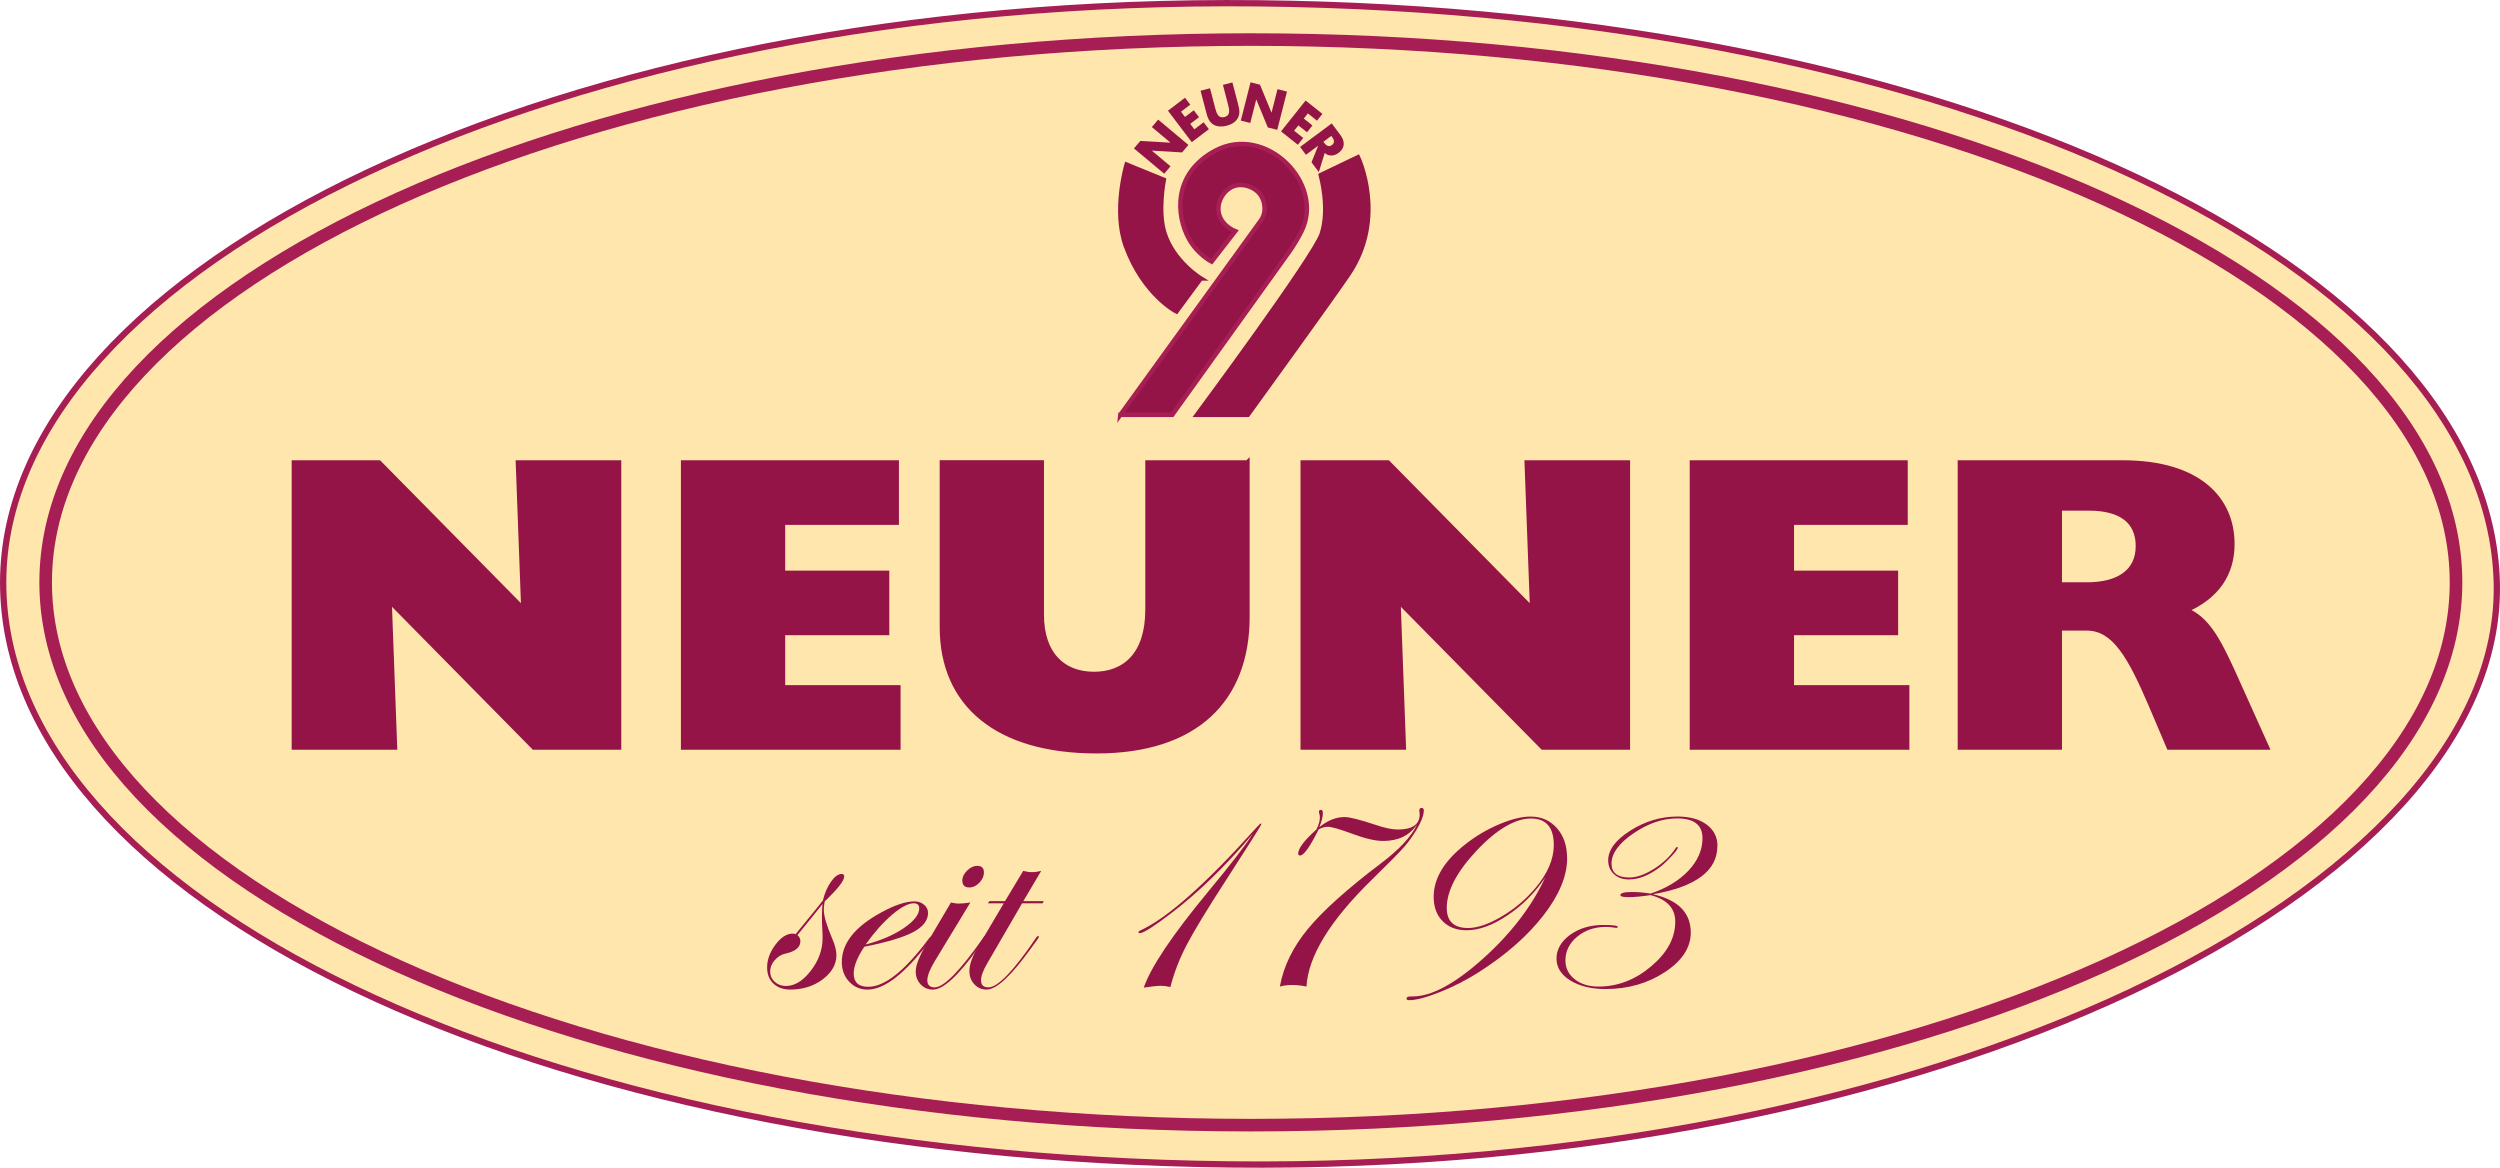 <?xml version="1.0" encoding="UTF-8"?>
<svg xmlns="http://www.w3.org/2000/svg" id="Ebene_2" data-name="Ebene 2" viewBox="0 0 655.38 306.12">
  <defs>
    <style>
      .cls-1, .cls-2 {
        fill: #951448;
      }

      .cls-1, .cls-2, .cls-3 {
        stroke-width: 0px;
      }

      .cls-4, .cls-5, .cls-6 {
        stroke: #a71e55;
      }

      .cls-4, .cls-5, .cls-6, .cls-7 {
        fill: none;
      }

      .cls-4, .cls-7 {
        stroke-width: 1.16px;
      }

      .cls-5 {
        stroke-width: 3.3px;
      }

      .cls-5, .cls-6 {
        stroke-miterlimit: 3.86;
      }

      .cls-2 {
        fill-rule: evenodd;
      }

      .cls-6 {
        stroke-width: 1.65px;
      }

      .cls-7 {
        stroke: #951448;
      }

      .cls-3 {
        fill: #ffe6ad;
      }
    </style>
  </defs>
  <g id="Ebene_1-2" data-name="Ebene 1">
    <g>
      <path class="cls-3" d="m.83,152.7C.83,70.18,146.35-1.12,330.03.87c183.21,1.97,322.19,69.15,324.5,151.64,2.27,80.87-147.61,154.91-332.39,152.74C138.95,303.09.83,235.22.83,152.7"></path>
      <path class="cls-6" d="m.83,152.7C.83,70.18,146.35-1.12,330.03.87c183.21,1.97,322.19,69.15,324.5,151.64,2.27,80.87-147.61,154.91-332.39,152.74C138.95,303.09.83,235.22.83,152.7Z"></path>
      <path class="cls-3" d="m11.97,152.67C11.97,74.08,153.42,10.37,327.91,10.37s315.94,63.71,315.94,142.3-141.46,142.29-315.94,142.29S11.97,231.25,11.97,152.67"></path>
      <path class="cls-5" d="m11.97,152.67C11.97,74.08,153.42,10.37,327.91,10.37s315.94,63.71,315.94,142.3-141.46,142.29-315.94,142.29S11.97,231.25,11.97,152.67Z"></path>
      <polygon class="cls-1" points="77.04 195.97 103.55 195.97 102.13 157.61 139.93 195.97 162.29 195.97 162.29 121.24 135.77 121.24 137.2 159.59 99.39 121.24 77.04 121.24 77.04 195.97"></polygon>
      <polygon class="cls-7" points="77.04 195.97 103.55 195.97 102.13 157.61 139.93 195.97 162.29 195.97 162.29 121.24 135.77 121.24 137.2 159.59 99.39 121.24 77.04 121.24 77.04 195.97"></polygon>
      <polygon class="cls-1" points="179.08 195.97 235.51 195.97 235.51 180.19 205.26 180.19 205.26 165.94 232.55 165.94 232.55 150.17 205.26 150.17 205.26 137.02 235.08 137.02 235.08 121.24 179.08 121.24 179.08 195.97"></polygon>
      <polygon class="cls-7" points="179.08 195.97 235.51 195.97 235.51 180.19 205.26 180.19 205.26 165.94 232.55 165.94 232.55 150.17 205.26 150.17 205.26 137.02 235.08 137.02 235.08 121.24 179.08 121.24 179.08 195.97"></polygon>
      <path class="cls-1" d="m327,121.24h-26.18v38.57c0,11.83-6.03,16.87-14.02,16.87s-13.7-5.04-13.7-15.56v-39.89h-26.18v43.17c0,20.38,14.58,32.54,40.54,32.54s39.56-13.36,39.56-35.28v-40.44Z"></path>
      <path class="cls-7" d="m327,121.24h-26.18v38.57c0,11.83-6.03,16.87-14.02,16.87s-13.7-5.04-13.7-15.56v-39.89h-26.18v43.17c0,20.38,14.58,32.54,40.54,32.54s39.56-13.36,39.56-35.28v-40.44Z"></path>
      <polygon class="cls-1" points="341.51 195.97 368.02 195.97 366.6 157.61 404.4 195.97 426.75 195.97 426.75 121.24 400.23 121.24 401.66 159.59 363.86 121.24 341.51 121.24 341.51 195.97"></polygon>
      <polygon class="cls-7" points="341.51 195.97 368.02 195.97 366.6 157.61 404.4 195.97 426.75 195.97 426.75 121.24 400.23 121.24 401.66 159.59 363.86 121.24 341.51 121.24 341.51 195.97"></polygon>
      <polygon class="cls-1" points="443.54 195.97 499.97 195.97 499.97 180.19 469.73 180.19 469.73 165.94 497.02 165.94 497.02 150.17 469.73 150.17 469.73 137.02 499.54 137.02 499.54 121.24 443.54 121.24 443.54 195.97"></polygon>
      <polygon class="cls-7" points="443.54 195.97 499.97 195.97 499.97 180.19 469.73 180.19 469.73 165.94 497.02 165.94 497.02 150.17 469.73 150.17 469.73 137.02 499.54 137.02 499.54 121.24 443.54 121.24 443.54 195.97"></polygon>
      <path class="cls-2" d="m513.79,195.97h26.18v-31.23h7.13c7.12,0,11.28,7.34,16.76,20.16l4.71,11.07h25.75l-8.88-19.73c-4.05-8.87-6.9-14.02-12.27-16.32,8-3.51,12.05-9.42,12.05-17.31,0-11.73-8.65-21.37-28.81-21.37h-42.62v74.73Zm26.18-42.73v-19.95h7.67c8.22,0,12.82,3.3,12.82,9.86s-4.93,10.08-13.36,10.08h-7.13Z"></path>
      <path class="cls-7" d="m513.79,195.97h26.18v-31.23h7.13c7.12,0,11.28,7.34,16.76,20.16l4.71,11.07h25.75l-8.88-19.73c-4.05-8.87-6.9-14.02-12.27-16.32,8-3.51,12.05-9.42,12.05-17.31,0-11.73-8.65-21.37-28.81-21.37h-42.62v74.73Zm26.18-42.73v-19.95h7.67c8.22,0,12.82,3.3,12.82,9.86s-4.93,10.08-13.36,10.08h-7.13Z"></path>
      <path class="cls-1" d="m293.69,108.76l36.79-50.89s.98-1.14,1.03-2.96c.07-2.07-.76-4.88-4.19-6.06-4.98-1.69-8.2,2.98-7.9,6.33.34,3.92,4.4,5.43,4.4,5.43l-6.19,7.98s-3.61-1.82-5.91-5.91c-3.44-6.13-4.3-17.11,6.73-23.11,13.41-7.28,29.07,8.69,22.69,21.18-1.71,3.37-3.44,5.64-3.44,5.64l-30.39,42.36h-13.62Z"></path>
      <path class="cls-4" d="m293.69,108.76l36.79-50.89s.98-1.14,1.03-2.96c.07-2.07-.76-4.88-4.19-6.06-4.98-1.69-8.2,2.98-7.9,6.33.34,3.92,4.4,5.43,4.4,5.43l-6.19,7.98s-3.61-1.82-5.91-5.91c-3.44-6.13-4.3-17.11,6.73-23.11,13.41-7.28,29.07,8.69,22.69,21.18-1.71,3.37-3.44,5.64-3.44,5.64l-30.39,42.36h-13.62Z"></path>
      <path class="cls-1" d="m314.8,73s-7.22-4.4-9.56-11.96c-1.78-5.75-.14-13.9-.14-13.9l-9.76-3.99s-3.61,12.07-.17,21.43c4.68,12.73,13.24,17.08,13.24,17.08l6.39-8.66Z"></path>
      <path class="cls-7" d="m314.8,73s-7.22-4.4-9.56-11.96c-1.78-5.75-.14-13.9-.14-13.9l-9.76-3.99s-3.61,12.07-.17,21.43c4.68,12.73,13.24,17.08,13.24,17.08l6.39-8.66Z"></path>
      <path class="cls-1" d="m346.23,45.9s2.47,8.6.28,15.41c-1.91,5.91-32.74,47.45-32.74,47.45h13.34s22.16-30.57,26.41-36.87c10.04-14.85,2.48-30.68,2.48-30.68l-9.77,4.68Z"></path>
      <path class="cls-7" d="m346.23,45.9s2.47,8.6.28,15.41c-1.91,5.91-32.74,47.45-32.74,47.45h13.34s22.16-30.57,26.41-36.87c10.04-14.85,2.48-30.68,2.48-30.68l-9.77,4.68Z"></path>
      <polygon class="cls-1" points="297.27 38.91 298.93 36.95 306.8 37.4 306.81 37.38 301.96 33.31 303.61 31.35 311.54 37.99 309.89 39.96 302.01 39.49 301.99 39.52 306.85 43.59 305.21 45.55 297.27 38.91"></polygon>
      <polygon class="cls-1" points="309.6 29.28 310.64 30.66 312.95 28.91 314.33 30.72 312.02 32.48 313.1 33.9 315.53 32.05 316.91 33.87 312.43 37.27 306.18 29.02 310.65 25.62 312.03 27.44 309.6 29.28"></polygon>
      <path class="cls-1" d="m323.07,21.6l1.48,5.62c.34,1.29.62,2.58-.09,3.8-.57,1.03-1.75,1.65-2.87,1.94-1.12.29-2.45.33-3.46-.28-1.21-.72-1.59-1.98-1.93-3.27l-1.47-5.63,2.48-.64,1.38,5.27c.34,1.3.8,2.7,2.4,2.28,1.6-.42,1.31-1.86.98-3.16l-1.38-5.28,2.49-.64Z"></path>
      <polygon class="cls-1" points="327.83 21.58 330.31 22.21 333.32 29.51 333.34 29.51 334.9 23.38 337.39 24.01 334.83 34.04 332.35 33.41 329.35 26.1 329.32 26.09 327.76 32.24 325.28 31.61 327.83 21.58"></polygon>
      <polygon class="cls-1" points="342.86 29.73 341.79 31.08 344.05 32.89 342.64 34.67 340.37 32.87 339.25 34.26 341.64 36.17 340.23 37.95 335.82 34.45 342.27 26.35 346.67 29.85 345.25 31.64 342.86 29.73"></polygon>
      <path class="cls-1" d="m345.72,45.1l-1.91-2.56,1.75-4.32v-.02s-3.21,2.38-3.21,2.38l-1.53-2.06,8.3-6.17,2.29,3.08c1.17,1.57,1.27,3.34-.5,4.65-1.14.86-2.59.98-3.63.02l-1.55,5.02Zm1.21-7.94l.14.2c.5.68,1.2,1.33,2.1.66.9-.67.48-1.53-.02-2.19l-.15-.2-2.07,1.54Z"></path>
      <path class="cls-1" d="m221.3,229.8c0,1.09-1.7,3.26-5.1,6.5-.17.84-.24,1.58-.24,2.21,0,1.57.72,4.08,2.19,7.51.75,1.72,1.12,3.16,1.12,4.33,0,2.45-1.2,4.58-3.58,6.38-2.39,1.79-5.22,2.69-8.49,2.69-1.86,0-3.34-.52-4.44-1.57-1.11-1.05-1.66-2.46-1.66-4.23,0-2.05.73-4.04,2.19-5.98,1.46-1.93,2.97-2.9,4.53-2.9.27,0,.51.06.73.17l3.26-4c.98-1.17,2.28-2.78,3.91-4.85.46-1.91,1.17-3.54,2.12-4.91.95-1.36,1.89-2.04,2.82-2.04.43,0,.65.23.65.69m-5.67,16.12c0-.82-.02-1.63-.08-2.43-.06-.81-.09-1.96-.09-3.46,0-1.23.06-2.25.17-3.07-1.52,1.93-3.72,4.66-6.59,8.18.51.44.77.97.77,1.6,0,1.61-1.32,2.7-3.98,3.27-1.07.24-1.99.83-2.77,1.74-.79.91-1.17,1.87-1.17,2.89,0,1.09.39,2,1.19,2.74.79.73,1.77,1.1,2.94,1.1,2.29,0,4.47-1.33,6.52-3.99,2.06-2.66,3.09-5.51,3.09-8.57"></path>
      <path class="cls-1" d="m244.43,245.72c0,.08-.24.43-.73,1.06l-1.76,2.2c-5.64,6.96-10.48,10.44-14.51,10.44-1.91,0-3.52-.68-4.81-2.06-1.3-1.38-1.94-3.1-1.94-5.17,0-4.9,3.42-9.22,10.26-12.95,3.59-1.97,6.53-2.94,8.79-2.94.98,0,1.82.29,2.51.87.7.59,1.05,1.31,1.05,2.15,0,1.97-1.28,3.63-3.85,5.01-2.57,1.38-6.85,2.67-12.86,3.86-1.86,2.8-2.78,5.13-2.78,7,0,2.34,1.27,3.5,3.81,3.5,4.32,0,9.6-4.19,15.84-12.57.33-.44.61-.65.83-.65.11.02.16.11.16.24m-3.47-7.6c0-.87-.48-1.31-1.43-1.31-1.44,0-3.34,1.01-5.69,3.01-2.35,2.01-4.66,4.6-6.92,7.79,3.92-1.01,7.24-2.43,9.97-4.27,2.72-1.85,4.08-3.59,4.08-5.22"></path>
      <path class="cls-1" d="m258.45,245.65c-.03.09-.17.3-.41.66l-1.76,2.41c-5.12,7.13-9.03,10.71-11.73,10.71-1.27,0-2.34-.46-3.2-1.37-.87-.92-1.29-2.05-1.29-3.42,0-1.58.94-3.98,2.83-7.2l6.4-10.85c.84.19,1.5.29,2,.29.73,0,1.76-.1,3.09-.29l-9.27,15.28c-1.34,2.22-2.01,3.92-2.01,5.12s.64,1.85,1.92,1.85c2.41,0,6.67-4.34,12.76-13.03.14-.28.28-.41.41-.41.17,0,.25.08.25.24m-.5-16.9c0,.95-.4,1.84-1.2,2.67-.8.83-1.68,1.24-2.64,1.24-1.22,0-1.83-.61-1.83-1.83,0-.9.42-1.76,1.27-2.6.84-.83,1.72-1.24,2.65-1.24,1.17,0,1.75.58,1.75,1.75"></path>
      <path class="cls-1" d="m273.63,236.23l-.33.58h-5.36l-9.09,15.66c-1.11,1.89-1.67,3.4-1.67,4.52,0,1.23.64,1.85,1.92,1.85,2.48,0,6.65-4.34,12.53-13.03.19-.28.35-.41.5-.41.16,0,.24.08.24.24-.03.09-.17.3-.41.66l-1.76,2.41c-5.13,7.13-8.98,10.71-11.57,10.71-1.28,0-2.35-.46-3.21-1.4-.87-.93-1.29-2.09-1.29-3.48,0-1.64.72-3.7,2.16-6.16l6.85-11.57h-4.17l.41-.58h4.09l4.77-7.93c.82.22,1.6.33,2.34.33s1.56-.11,2.38-.33l-4.69,7.93h5.36Z"></path>
      <path class="cls-1" d="m330.67,216.05c0,.24-3.1,5.15-9.29,14.72-4.96,7.66-8.39,13.32-10.29,16.95-1.9,3.64-3.32,7.32-4.27,11.03-.98-.22-1.83-.33-2.55-.33-.79,0-2.27.17-4.43.49,1.86-5.43,7.52-13.85,16.99-25.29,5.81-7.01,9.67-12.01,11.59-15.02-7.09,8.4-14.2,15.32-21.34,20.77-4.6,3.52-7.37,5.27-8.29,5.27-.22,0-.33-.08-.33-.24,0-.19.17-.35.49-.49,6.93-3.14,16.97-12.02,30.15-26.66l.53-.57c.52-.54.82-.82.9-.82.09,0,.14.06.14.18"></path>
      <path class="cls-1" d="m373.25,212.5c0,1.25-.67,2.99-2.01,5.19-1.09,1.78-2.16,3.25-3.22,4.42-1.23,1.42-4.04,4.26-8.42,8.54-10.96,10.72-16.66,20.04-17.1,27.98-1.26-.28-2.52-.41-3.78-.41-1.15,0-2.22.13-3.2.41.95-5.3,3.41-10.34,7.35-15.12,3.94-4.77,10.34-10.52,19.22-17.24,4.77-3.6,7.91-6.98,9.41-10.15-1.96,2.89-4.92,4.34-8.88,4.34-2.05,0-4.74-.62-8.07-1.86-3.33-1.23-5.48-1.86-6.47-1.86-.82,0-1.63.24-2.41.7l-.24.49c-2.13,4.22-3.67,6.34-4.62,6.34-.33,0-.49-.17-.49-.49,0-1.37,1.6-3.48,4.79-6.34.61-1.24.9-2.3.9-3.16,0-.35-.08-.79-.24-1.33v-.16c0-.32.17-.49.49-.49.35,0,.53.27.53.81,0,.99-.31,2.24-.94,3.74,2.19-1.78,4.4-2.66,6.63-2.66,1.31,0,4.05.69,8.23,2.08,2.32.79,4.24,1.19,5.77,1.19,3.8,0,5.69-1.34,5.69-4.01,0-.22-.03-.46-.09-.73v-.24c0-.46.2-.68.57-.68.41,0,.61.23.61.69"></path>
      <path class="cls-1" d="m410.83,225c0,4.64-2.08,9.65-6.25,15.02-4.18,5.37-9.84,10.34-17.01,14.9-3.16,2.01-6.52,3.74-10.08,5.15-3.56,1.42-6.25,2.13-8.07,2.13-.46,0-.7-.14-.7-.41,0-.39.35-.57,1.02-.57h.57c4.94,0,11.07-3.3,18.43-9.88,7.35-6.58,12.79-13.68,16.34-21.29-2.67,3.98-5.95,7.28-9.86,9.89-3.89,2.62-7.48,3.93-10.75,3.93-2.62,0-4.7-.79-6.28-2.38-1.57-1.59-2.35-3.71-2.35-6.38,0-4.86,2.79-9.47,8.38-13.84,2.7-2.12,5.64-3.86,8.83-5.2,3.19-1.34,5.91-2.01,8.17-2.01,2.83,0,5.14,1.01,6.92,3.02,1.79,2.01,2.68,4.66,2.68,7.92m-3.49-3.48c0-4.63-2.01-6.95-6.02-6.95s-8.93,2.79-14.17,8.38c-5.25,5.59-7.87,10.61-7.87,15.05,0,3.52,1.86,5.28,5.6,5.28,2.45,0,5.39-1.01,8.8-3.03,3.41-2.01,6.36-4.5,8.83-7.44,3.22-3.82,4.83-7.58,4.83-11.3"></path>
      <path class="cls-1" d="m450.21,221.81c0,6.45-5.63,10.66-16.9,12.62,6.62,1.49,9.93,4.85,9.93,10.05,0,3.92-2.25,7.38-6.75,10.34-4.5,2.97-9.7,4.46-15.61,4.46-3.74,0-6.82-.76-9.23-2.25-2.41-1.49-3.61-3.42-3.61-5.76s1.2-4.5,3.58-6.21c2.38-1.71,5.27-2.58,8.65-2.58,2.56,0,3.84.17,3.84.51,0,.17-.08.24-.24.24h-.32c-1.01-.16-1.86-.24-2.54-.24-2.97,0-5.48.85-7.54,2.56-2.06,1.7-3.09,3.78-3.09,6.22,0,2.01.81,3.66,2.43,4.94,1.62,1.28,3.7,1.92,6.26,1.92,5,0,9.6-1.77,13.8-5.32,4.2-3.54,6.3-7.44,6.3-11.7,0-3.51-2.16-5.83-6.48-6.95-2.35.35-4.28.53-5.78.53-1.42,0-2.13-.17-2.13-.53,0-.55,1.01-.82,3.03-.82,1.56,0,3.19.13,4.88.41,4.15-1.38,7.46-3.39,9.93-5.99,2.45-2.61,3.69-5.45,3.69-8.53,0-3.45-2.22-5.18-6.64-5.18-3.82,0-7.65,1.31-11.48,3.93-3.82,2.61-5.73,5.25-5.73,7.9,0,2.44,1.57,3.66,4.69,3.66,1.89,0,4.03-.76,6.42-2.26,2.38-1.5,4.26-3.28,5.63-5.33.13-.28.3-.41.5-.41.09.02.14.08.14.17,0,.29-.52,1.01-1.56,2.16-1.04,1.14-2.01,2.06-2.91,2.77-2.9,2.28-5.69,3.41-8.37,3.41-1.6,0-2.9-.46-3.91-1.4-1-.94-1.5-2.14-1.5-3.61,0-2.75,1.93-5.34,5.81-7.8,3.87-2.45,7.99-3.69,12.36-3.69,3.19,0,5.73.7,7.63,2.1,1.9,1.41,2.85,3.29,2.85,5.66"></path>
    </g>
  </g>
</svg>
